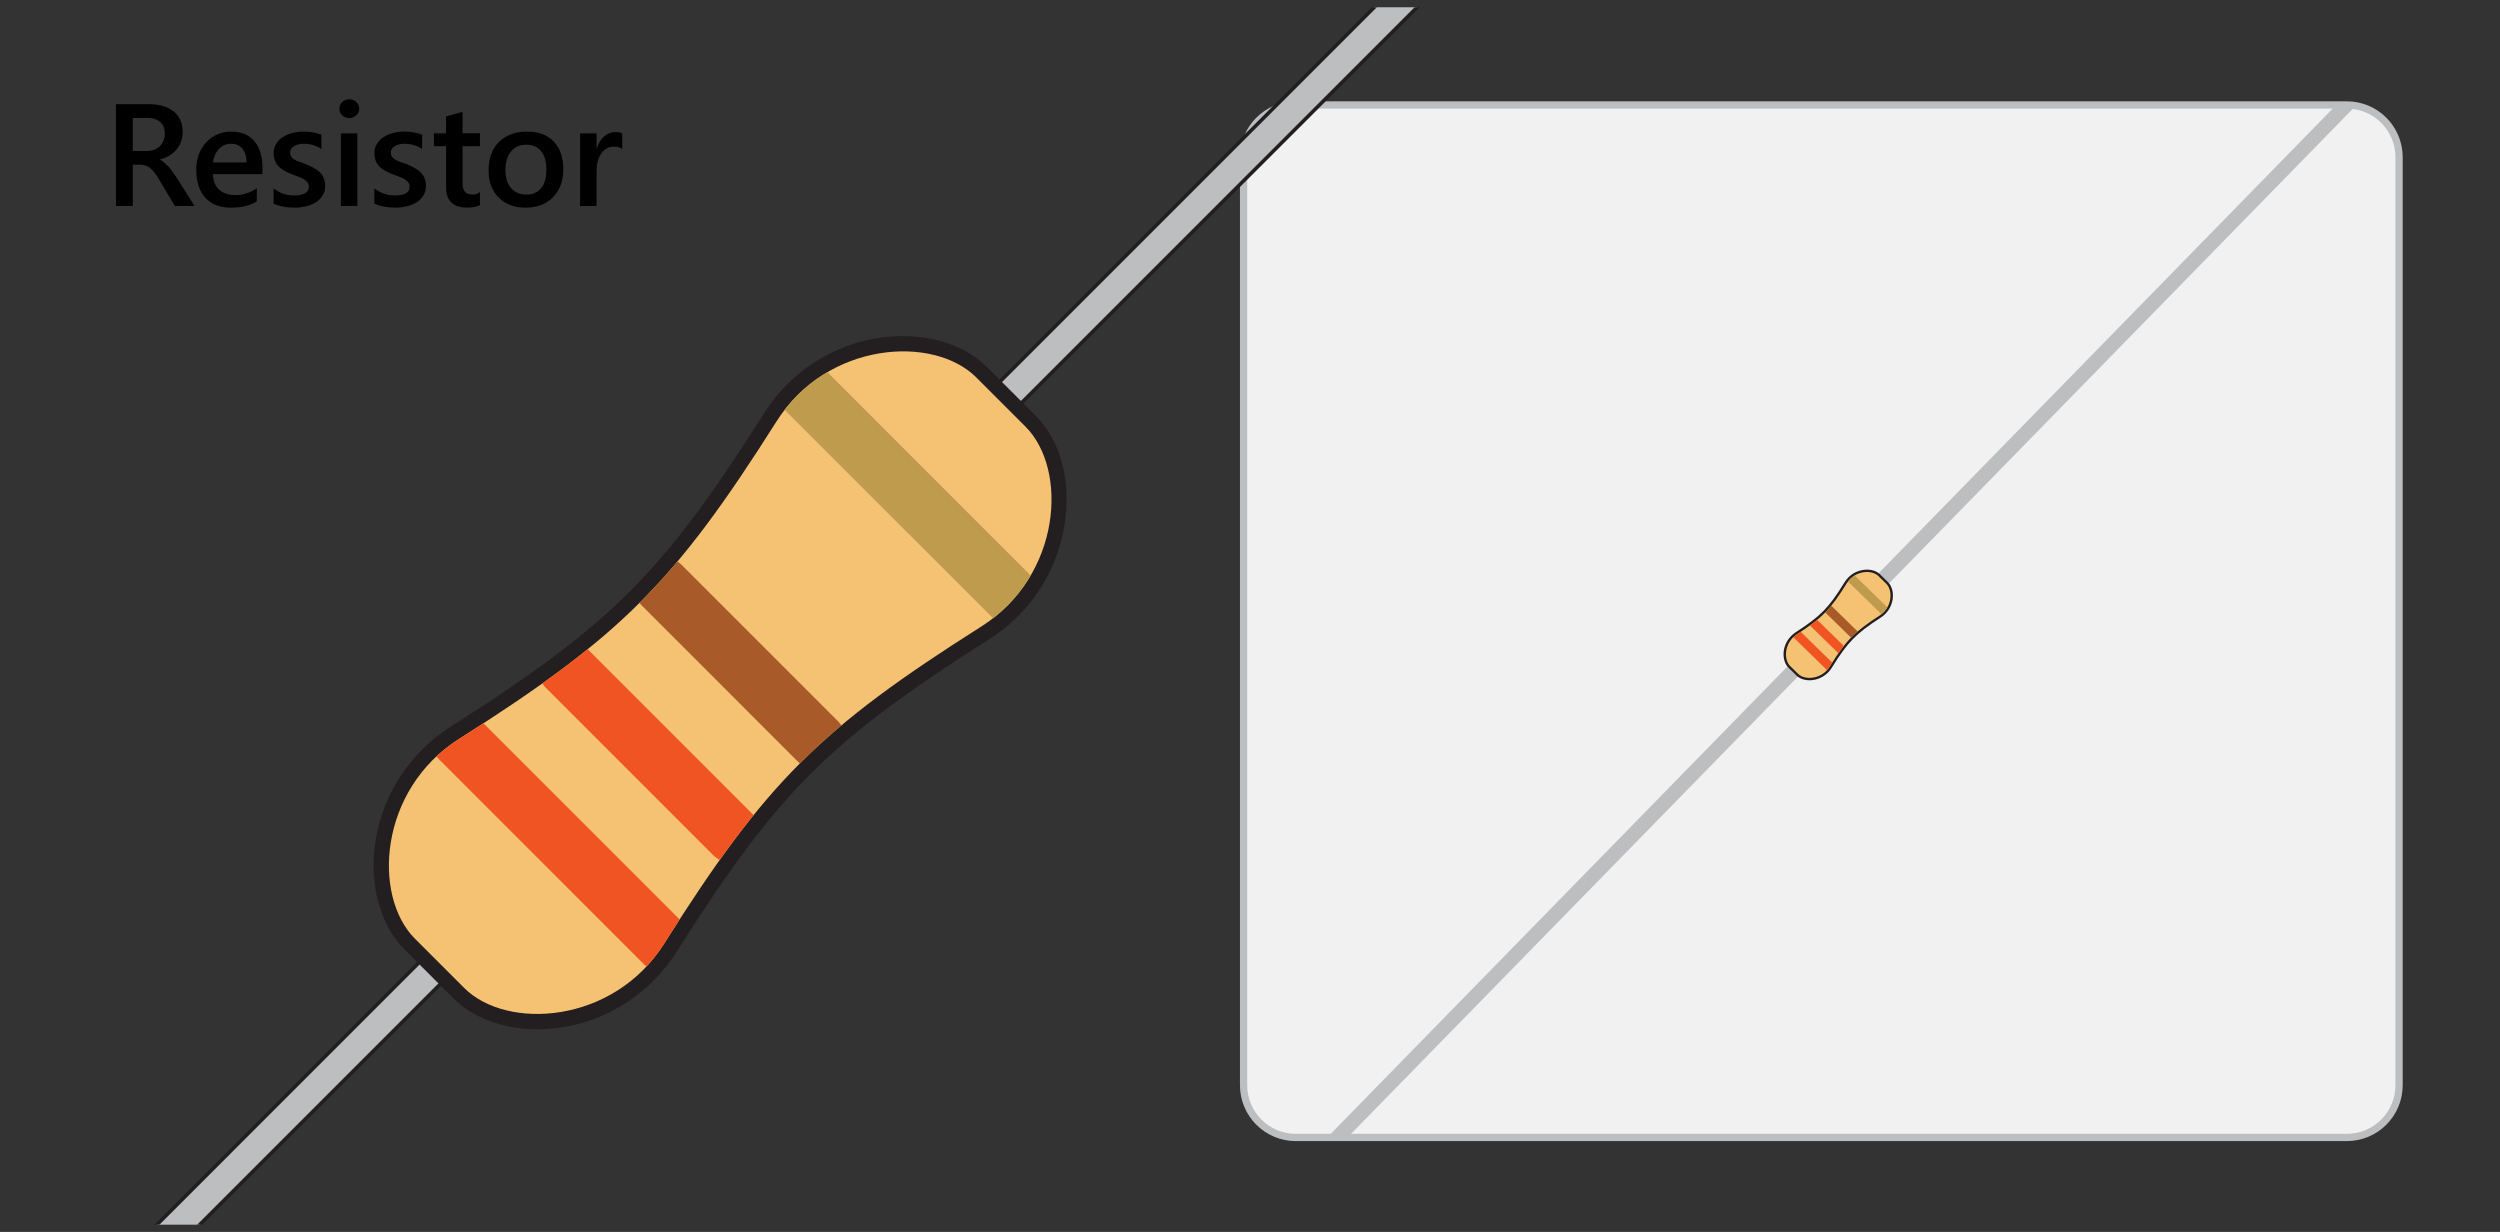 <?xml version="1.0" encoding="UTF-8" standalone="no"?>
<!-- Created with Inkscape (http://www.inkscape.org/) -->

<svg
   xmlns:dc="http://purl.org/dc/elements/1.1/"
   xmlns:cc="http://creativecommons.org/ns#"
   xmlns:rdf="http://www.w3.org/1999/02/22-rdf-syntax-ns#"
   xmlns:svg="http://www.w3.org/2000/svg"
   xmlns="http://www.w3.org/2000/svg"
   xmlns:sodipodi="http://sodipodi.sourceforge.net/DTD/sodipodi-0.dtd"
   xmlns:inkscape="http://www.inkscape.org/namespaces/inkscape"
   width="60.696mm"
   height="29.91mm"
   viewBox="0 0 215.064 105.979"
   id="svg14522"
   version="1.1"
   inkscape:version="0.91 r13725"
   sodipodi:docname="common_resistor.svg">
  <rect x="0" y="0" width="215.064" height="105.979" fill="#333333" stroke="none"/>
  <defs
     id="defs14524">
    <clipPath
       clipPathUnits="userSpaceOnUse"
       id="clipPath2046">
      <path
         d="m 201.307,478.751 171.05,0 0,83.783 -171.05,0 0,-83.783 z"
         id="path2048"
         inkscape:connector-curvature="0" />
    </clipPath>
    <clipPath
       clipPathUnits="userSpaceOnUse"
       id="clipPath2000">
      <path
         d="m 0,612 396,0 0,-612 -396,0 0,612 z"
         id="path2002"
         inkscape:connector-curvature="0" />
    </clipPath>
    <clipPath
       clipPathUnits="userSpaceOnUse"
       id="clipPath2902">
      <path
         d="m 0,612 396,0 0,-612 -396,0 0,612 z"
         id="path2904"
         inkscape:connector-curvature="0" />
    </clipPath>
    <clipPath
       clipPathUnits="userSpaceOnUse"
       id="clipPath23574">
      <rect
         style="opacity:1;fill:#00ff00;fill-opacity:1;stroke:none;stroke-width:0.2;stroke-linecap:round;stroke-linejoin:miter;stroke-miterlimit:4;stroke-dasharray:none;stroke-dashoffset:0;stroke-opacity:1"
         id="rect23576"
         width="171.297"
         height="84.904"
         x="201.378"
         y="-563.155"
         transform="scale(1,-1)" />
    </clipPath>
    <clipPath
       clipPathUnits="userSpaceOnUse"
       id="clipPath700">
      <path
         d="m 24.36,478.75 171.05,0 0,83.785 -171.05,0 0,-83.785 z"
         id="path702"
         inkscape:connector-curvature="0" />
    </clipPath>
    <clipPath
       clipPathUnits="userSpaceOnUse"
       id="clipPath780">
      <path
         d="m 0,612 396,0 0,-612 -396,0 0,612 z"
         id="path782"
         inkscape:connector-curvature="0" />
    </clipPath>
    <clipPath
       clipPathUnits="userSpaceOnUse"
       id="clipPath700-0">
      <path
         d="m 24.36,478.75 171.05,0 0,83.785 -171.05,0 0,-83.785 z"
         id="path702-3"
         inkscape:connector-curvature="0" />
    </clipPath>
    <clipPath
       clipPathUnits="userSpaceOnUse"
       id="clipPath492">
      <path
         d="m 0,612 396,0 0,-612 -396,0 0,612 z"
         id="path494"
         inkscape:connector-curvature="0" />
    </clipPath>
    <clipPath
       clipPathUnits="userSpaceOnUse"
       id="clipPath492-4">
      <path
         d="m 0,612 396,0 0,-612 -396,0 0,612 z"
         id="path494-7"
         inkscape:connector-curvature="0" />
    </clipPath>
    <clipPath
       clipPathUnits="userSpaceOnUse"
       id="clipPath700-0-6">
      <path
         d="m 24.36,478.75 171.05,0 0,83.785 -171.05,0 0,-83.785 z"
         id="path702-3-1"
         inkscape:connector-curvature="0" />
    </clipPath>
    <clipPath
       clipPathUnits="userSpaceOnUse"
       id="clipPath3040">
      <path
         d="m 0,612 396,0 0,-612 -396,0 0,612 z"
         id="path3042"
         inkscape:connector-curvature="0" />
    </clipPath>
    <clipPath
       clipPathUnits="userSpaceOnUse"
       id="clipPath3016">
      <path
         d="m 77.297,443.169 c -7.041,-11.131 -10.723,-14.787 -21.852,-21.852 l 0,0 c -5.511,-3.49 -5.972,-10.8 -3.023,-13.749 l 0,0 3.379,-3.38 c 2.941,-2.943 10.265,-2.482 13.754,3.026 l 0,0 c 7.033,11.138 10.719,14.8 21.847,21.849 l 0,0 c 5.506,3.497 5.979,10.807 3.031,13.752 l 0,0 -3.382,3.383 c -1.162,1.164 -3.006,1.796 -5.027,1.796 l 0,0 c -3.099,0 -6.613,-1.486 -8.727,-4.825"
         id="path3018"
         inkscape:connector-curvature="0" />
    </clipPath>
    <clipPath
       clipPathUnits="userSpaceOnUse"
       id="clipPath2984">
      <path
         d="m 24.36,387.892 171.049,0 0,83.783 -171.049,0 0,-83.783 z"
         id="path2986"
         inkscape:connector-curvature="0" />
    </clipPath>
    <clipPath
       clipPathUnits="userSpaceOnUse"
       id="clipPath2960">
      <path
         d="m 150.951,432.028 c -1.1,-1.779 -1.674,-2.372 -3.43,-3.508 l 0,0 c -0.867,-0.564 -0.928,-1.727 -0.455,-2.189 l 0,0 0.543,-0.531 c 0.472,-0.463 1.633,-0.375 2.178,0.506 l 0,0 c 1.102,1.779 1.673,2.37 3.429,3.51 l 0,0 c 0.869,0.562 0.928,1.726 0.455,2.188 l 0,0 -0.542,0.531 c -0.184,0.179 -0.47,0.275 -0.784,0.275 l 0,0 c -0.496,0 -1.061,-0.242 -1.394,-0.782"
         id="path2962"
         inkscape:connector-curvature="0" />
    </clipPath>
    <clipPath
       clipPathUnits="userSpaceOnUse"
       id="clipPath2940">
      <path
         d="m 113.039,464.953 c -1.986,0 -3.595,-1.612 -3.595,-3.598 l 0,0 0,-63.862 c 0,-1.987 1.609,-3.597 3.595,-3.597 l 0,0 72.33,0 c 1.987,0 3.596,1.61 3.596,3.597 l 0,0 0,63.862 c 0,1.986 -1.609,3.598 -3.596,3.598 l 0,0 -72.33,0 z"
         id="path2942"
         inkscape:connector-curvature="0" />
    </clipPath>
    <clipPath
       clipPathUnits="userSpaceOnUse"
       id="clipPath2920">
      <path
         d="m 0,612 396,0 0,-612 -396,0 0,612 z"
         id="path2922"
         inkscape:connector-curvature="0" />
    </clipPath>
  </defs>
  <sodipodi:namedview
     id="base"
     pagecolor="#ffffff"
     bordercolor="#666666"
     borderopacity="1.0"
     inkscape:pageopacity="0.0"
     inkscape:pageshadow="2"
     inkscape:zoom="3.959798"
     inkscape:cx="85.678285"
     inkscape:cy="18.406812"
     inkscape:document-units="px"
     inkscape:current-layer="svg14522"
     showgrid="true"
     fit-margin-top="0"
     fit-margin-left="0"
     fit-margin-right="0"
     fit-margin-bottom="0"
     inkscape:window-width="1920"
     inkscape:window-height="1017"
     inkscape:window-x="-8"
     inkscape:window-y="-8"
     inkscape:window-maximized="1"
     showguides="false" />
  <g
     inkscape:label="Layer 1"
     inkscape:groupmode="layer"
     id="layer1"
     transform="translate(-112.468,-282.23)"
     style="display:inline">
    <g
       id="g23541">
      <g
         style="font-style:normal;font-variant:normal;font-weight:normal;font-stretch:normal;font-size:11.25px;line-height:125%;font-family:sans-serif;-inkscape-font-specification:'sans-serif, Normal';text-align:start;letter-spacing:0px;word-spacing:0px;writing-mode:lr-tb;text-anchor:start;fill:#000000;fill-opacity:1;stroke:none;stroke-width:1px;stroke-linecap:butt;stroke-linejoin:miter;stroke-opacity:1"
         id="text15994">
        <path
           d="m 129.206,299.947 -1.697,0 -1.398,-2.344 q -0.189,-0.323 -0.372,-0.549 -0.177,-0.232 -0.366,-0.378 -0.183,-0.146 -0.403,-0.214 -0.22,-0.067 -0.494,-0.067 l -0.586,0 0,3.552 -1.447,0 0,-8.752 2.881,0 q 0.616,0 1.135,0.146 0.519,0.146 0.903,0.446 0.385,0.293 0.598,0.739 0.22,0.439 0.22,1.032 0,0.464 -0.14,0.854 -0.134,0.385 -0.391,0.69 -0.25,0.299 -0.61,0.513 -0.354,0.214 -0.8,0.33 l 0,0.024 q 0.238,0.134 0.415,0.299 0.177,0.159 0.336,0.33 0.159,0.171 0.311,0.391 0.159,0.214 0.348,0.5 l 1.556,2.46 z m -5.316,-7.574 0,2.844 1.208,0 q 0.336,0 0.616,-0.104 0.287,-0.104 0.494,-0.299 0.208,-0.195 0.323,-0.476 0.116,-0.281 0.116,-0.629 0,-0.629 -0.397,-0.983 -0.397,-0.354 -1.141,-0.354 l -1.221,0 z"
           style="font-style:normal;font-variant:normal;font-weight:600;font-stretch:normal;font-size:12.5px;font-family:'Segoe UI';-inkscape-font-specification:'Segoe UI Semi-Bold'"
           id="path24895" />
        <path
           d="m 135.047,297.207 -4.26,0 q 0.024,0.867 0.531,1.337 0.513,0.47 1.404,0.47 1.001,0 1.837,-0.598 l 0,1.141 q -0.854,0.537 -2.258,0.537 -1.379,0 -2.167,-0.848 -0.781,-0.854 -0.781,-2.399 0,-1.459 0.861,-2.374 0.867,-0.922 2.148,-0.922 1.282,0 1.984,0.824 0.702,0.824 0.702,2.289 l 0,0.543 z m -1.367,-1.001 q -0.006,-0.763 -0.36,-1.184 -0.354,-0.427 -0.977,-0.427 -0.61,0 -1.038,0.446 -0.421,0.446 -0.519,1.166 l 2.893,0 z"
           style="font-style:normal;font-variant:normal;font-weight:600;font-stretch:normal;font-size:12.5px;font-family:'Segoe UI';-inkscape-font-specification:'Segoe UI Semi-Bold'"
           id="path24897" />
        <path
           d="m 136.005,299.752 0,-1.312 q 0.793,0.604 1.752,0.604 1.282,0 1.282,-0.757 0,-0.214 -0.11,-0.36 -0.11,-0.153 -0.299,-0.269 -0.183,-0.116 -0.439,-0.208 -0.25,-0.091 -0.562,-0.208 -0.385,-0.153 -0.696,-0.323 -0.305,-0.171 -0.513,-0.385 -0.201,-0.22 -0.305,-0.494 -0.104,-0.275 -0.104,-0.641 0,-0.452 0.214,-0.793 0.214,-0.348 0.574,-0.58 0.36,-0.238 0.818,-0.354 0.458,-0.122 0.946,-0.122 0.867,0 1.55,0.262 l 0,1.239 q -0.659,-0.452 -1.514,-0.452 -0.269,0 -0.488,0.055 -0.214,0.055 -0.366,0.153 -0.153,0.098 -0.238,0.238 -0.085,0.134 -0.085,0.299 0,0.201 0.085,0.342 0.086,0.14 0.25,0.25 0.171,0.104 0.403,0.195 0.238,0.085 0.543,0.189 0.403,0.165 0.72,0.336 0.323,0.171 0.549,0.391 0.226,0.214 0.348,0.5 0.122,0.281 0.122,0.671 0,0.476 -0.22,0.83 -0.22,0.354 -0.586,0.586 -0.366,0.232 -0.848,0.342 -0.476,0.116 -1.007,0.116 -1.025,0 -1.776,-0.342 z"
           style="font-style:normal;font-variant:normal;font-weight:600;font-stretch:normal;font-size:12.5px;font-family:'Segoe UI';-inkscape-font-specification:'Segoe UI Semi-Bold'"
           id="path24899" />
        <path
           d="m 142.506,292.385 q -0.348,0 -0.598,-0.226 -0.244,-0.226 -0.244,-0.574 0,-0.348 0.244,-0.58 0.25,-0.232 0.598,-0.232 0.36,0 0.61,0.232 0.25,0.232 0.25,0.58 0,0.33 -0.25,0.568 -0.25,0.232 -0.61,0.232 z m 0.702,7.562 -1.416,0 0,-6.25 1.416,0 0,6.25 z"
           style="font-style:normal;font-variant:normal;font-weight:600;font-stretch:normal;font-size:12.5px;font-family:'Segoe UI';-inkscape-font-specification:'Segoe UI Semi-Bold'"
           id="path24901" />
        <path
           d="m 144.672,299.752 0,-1.312 q 0.793,0.604 1.752,0.604 1.282,0 1.282,-0.757 0,-0.214 -0.11,-0.36 -0.11,-0.153 -0.299,-0.269 -0.183,-0.116 -0.439,-0.208 -0.25,-0.091 -0.562,-0.208 -0.385,-0.153 -0.696,-0.323 -0.305,-0.171 -0.513,-0.385 -0.201,-0.22 -0.305,-0.494 -0.104,-0.275 -0.104,-0.641 0,-0.452 0.214,-0.793 0.214,-0.348 0.574,-0.58 0.36,-0.238 0.818,-0.354 0.458,-0.122 0.946,-0.122 0.867,0 1.55,0.262 l 0,1.239 q -0.659,-0.452 -1.514,-0.452 -0.269,0 -0.488,0.055 -0.214,0.055 -0.366,0.153 -0.153,0.098 -0.238,0.238 -0.085,0.134 -0.085,0.299 0,0.201 0.085,0.342 0.086,0.14 0.25,0.25 0.171,0.104 0.403,0.195 0.238,0.085 0.543,0.189 0.403,0.165 0.72,0.336 0.323,0.171 0.549,0.391 0.226,0.214 0.348,0.5 0.122,0.281 0.122,0.671 0,0.476 -0.22,0.83 -0.22,0.354 -0.586,0.586 -0.366,0.232 -0.848,0.342 -0.476,0.116 -1.007,0.116 -1.025,0 -1.776,-0.342 z"
           style="font-style:normal;font-variant:normal;font-weight:600;font-stretch:normal;font-size:12.5px;font-family:'Segoe UI';-inkscape-font-specification:'Segoe UI Semi-Bold'"
           id="path24903" />
        <path
           d="m 153.754,299.88 q -0.415,0.208 -1.093,0.208 -1.819,0 -1.819,-1.746 l 0,-3.534 -1.044,0 0,-1.111 1.044,0 0,-1.447 1.416,-0.403 0,1.849 1.495,0 0,1.111 -1.495,0 0,3.125 q 0,0.555 0.201,0.793 0.201,0.238 0.671,0.238 0.36,0 0.623,-0.208 l 0,1.123 z"
           style="font-style:normal;font-variant:normal;font-weight:600;font-stretch:normal;font-size:12.5px;font-family:'Segoe UI';-inkscape-font-specification:'Segoe UI Semi-Bold'"
           id="path24905" />
        <path
           d="m 157.673,300.094 q -1.447,0 -2.313,-0.873 -0.861,-0.879 -0.861,-2.325 0,-1.575 0.897,-2.46 0.903,-0.885 2.429,-0.885 1.465,0 2.283,0.861 0.818,0.861 0.818,2.386 0,1.495 -0.885,2.399 -0.879,0.897 -2.368,0.897 z m 0.067,-5.414 q -0.83,0 -1.312,0.58 -0.482,0.58 -0.482,1.599 0,0.983 0.488,1.55 0.488,0.562 1.306,0.562 0.836,0 1.282,-0.555 0.452,-0.555 0.452,-1.581 0,-1.031 -0.452,-1.593 -0.446,-0.562 -1.282,-0.562 z"
           style="font-style:normal;font-variant:normal;font-weight:600;font-stretch:normal;font-size:12.5px;font-family:'Segoe UI';-inkscape-font-specification:'Segoe UI Semi-Bold'"
           id="path24907" />
        <path
           d="m 165.998,295.046 q -0.256,-0.201 -0.739,-0.201 -0.629,0 -1.05,0.568 -0.421,0.568 -0.421,1.544 l 0,2.991 -1.416,0 0,-6.25 1.416,0 0,1.288 0.024,0 q 0.208,-0.659 0.635,-1.025 0.433,-0.372 0.964,-0.372 0.385,0 0.586,0.116 l 0,1.343 z"
           style="font-style:normal;font-variant:normal;font-weight:600;font-stretch:normal;font-size:12.5px;font-family:'Segoe UI';-inkscape-font-specification:'Segoe UI Semi-Bold'"
           id="path24909" />
      </g>
    </g>
  </g>
  <g
     transform="matrix(1.25,0,0,-1.25,-29.825,590.219)"
     id="g2916">
    <g
       id="g2918"
       clip-path="url(#clipPath2920)">
      <g
         id="g2924"
         transform="translate(188.965,397.493)">
        <path
           d="m 0,0 c 0,-1.987 -1.609,-3.598 -3.596,-3.598 l -72.33,0 c -1.986,0 -3.595,1.611 -3.595,3.598 l 0,63.862 c 0,1.986 1.609,3.598 3.595,3.598 l 72.33,0 c 1.987,0 3.596,-1.612 3.596,-3.598 l 0,-63.862 z"
           style="fill:#f1f1f2;fill-opacity:1;fill-rule:nonzero;stroke:none"
           id="path2926"
           inkscape:connector-curvature="0" />
      </g>
      <g
         id="g2928"
         transform="translate(188.965,397.493)">
        <path
           d="m 0,0 c 0,-1.987 -1.609,-3.598 -3.596,-3.598 l -72.33,0 c -1.986,0 -3.595,1.611 -3.595,3.598 l 0,63.862 c 0,1.986 1.609,3.598 3.595,3.598 l 72.33,0 c 1.987,0 3.596,-1.612 3.596,-3.598 l 0,-63.862 z"
           style="fill:none;stroke:#bcbec0;stroke-width:0.5;stroke-linecap:round;stroke-linejoin:round;stroke-miterlimit:10;stroke-dasharray:none;stroke-opacity:1"
           id="path2930"
           inkscape:connector-curvature="0" />
      </g>
    </g>
  </g>
  <g
     transform="matrix(1.25,0,0,-1.25,-29.825,590.219)"
     id="g2936">
    <g
       id="g2938"
       clip-path="url(#clipPath2940)">
      <g
         id="g2944"
         transform="translate(201.05,480.31)">
        <path
           d="m 0,0 -54.091,-55.348 -4.932,-5.047 -41.625,-42.59 -0.715,0.699 41.623,42.591 4.932,5.045 54.093,55.349 0.715,-0.699 z"
           style="fill:#bcbec0;fill-opacity:1;fill-rule:nonzero;stroke:none"
           id="path2946"
           inkscape:connector-curvature="0" />
      </g>
      <g
         id="g2948"
         transform="translate(151.058,432.43)">
        <path
           d="m 0,0 c -0.092,-0.094 -0.176,-0.2 -0.248,-0.315 -0.588,-0.955 -0.994,-1.506 -1.447,-1.969 -0.453,-0.465 -0.994,-0.881 -1.93,-1.488 -0.113,-0.075 -0.219,-0.162 -0.311,-0.256 -0.673,-0.69 -0.646,-1.723 -0.171,-2.187 l 0.543,-0.531 c 0.476,-0.464 1.509,-0.469 2.185,0.222 0.092,0.094 0.176,0.201 0.246,0.316 0.588,0.949 0.994,1.502 1.449,1.967 0.455,0.468 0.998,0.885 1.93,1.49 0.115,0.076 0.221,0.16 0.311,0.254 0.673,0.689 0.646,1.723 0.17,2.187 l -0.543,0.532 c -0.241,0.236 -0.62,0.351 -1.038,0.316 -0.435,-0.035 -0.841,-0.226 -1.146,-0.538"
           style="fill:#231f20;fill-opacity:1;fill-rule:evenodd;stroke:none"
           id="path2950"
           inkscape:connector-curvature="0" />
      </g>
      <g
         id="g2952"
         transform="translate(153.216,429.815)">
        <path
           d="m 0,0 c -1.756,-1.139 -2.328,-1.73 -3.43,-3.51 -0.545,-0.881 -1.705,-0.969 -2.177,-0.506 l -0.543,0.532 c -0.473,0.462 -0.412,1.625 0.455,2.188 1.756,1.137 2.33,1.73 3.429,3.509 0.545,0.881 1.704,0.969 2.178,0.506 l 0.543,-0.531 c 0.473,-0.461 0.414,-1.626 -0.455,-2.188"
           style="fill:#f5c274;fill-opacity:1;fill-rule:evenodd;stroke:none"
           id="path2954"
           inkscape:connector-curvature="0" />
      </g>
    </g>
  </g>
  <g
     transform="matrix(1.25,0,0,-1.25,-29.825,590.219)"
     id="g2956">
    <g
       id="g2958"
       clip-path="url(#clipPath2960)">
      <g
         id="g2964"
         transform="translate(147.3,428.737)">
        <path
           d="m 0,0 c -0.121,-0.123 -0.117,-0.322 0.004,-0.441 l 2.264,-2.213 c 0.123,-0.119 0.32,-0.117 0.439,0.007 0.121,0.122 0.119,0.318 -0.004,0.438 l -2.264,2.213 c -0.123,0.12 -0.32,0.117 -0.439,-0.004"
           style="fill:#f05423;fill-opacity:1;fill-rule:nonzero;stroke:none"
           id="path2966"
           inkscape:connector-curvature="0" />
      </g>
      <g
         id="g2968"
         transform="translate(148.484,429.505)">
        <path
           d="m 0,0 c -0.121,-0.123 -0.117,-0.32 0.006,-0.439 l 1.846,-1.805 c 0.121,-0.119 0.318,-0.118 0.439,0.005 0.119,0.123 0.117,0.32 -0.006,0.44 l -1.846,1.805 c -0.123,0.119 -0.32,0.117 -0.439,-0.006"
           style="fill:#f05423;fill-opacity:1;fill-rule:nonzero;stroke:none"
           id="path2970"
           inkscape:connector-curvature="0" />
      </g>
      <g
         id="g2972"
         transform="translate(149.496,430.441)">
        <path
           d="m 0,0 c -0.121,-0.123 -0.117,-0.318 0.004,-0.439 l 1.725,-1.684 c 0.123,-0.12 0.318,-0.118 0.439,0.005 0.119,0.123 0.117,0.319 -0.006,0.439 l -1.723,1.685 c -0.123,0.12 -0.32,0.117 -0.439,-0.006"
           style="fill:#a85a28;fill-opacity:1;fill-rule:nonzero;stroke:none"
           id="path2974"
           inkscape:connector-curvature="0" />
      </g>
      <g
         id="g2976"
         transform="translate(151.052,432.577)">
        <path
           d="m 0,0 c -0.121,-0.123 -0.117,-0.32 0.006,-0.439 l 2.264,-2.214 c 0.123,-0.118 0.318,-0.118 0.439,0.005 0.121,0.123 0.119,0.32 -0.004,0.439 l -2.266,2.213 c -0.121,0.121 -0.318,0.119 -0.439,-0.004"
           style="fill:#bf9b4e;fill-opacity:1;fill-rule:nonzero;stroke:none"
           id="path2978"
           inkscape:connector-curvature="0" />
      </g>
    </g>
  </g>
  <g
     transform="matrix(1.25,0,0,-1.25,-29.825,590.219)"
     id="g2980">
    <g
       id="g2982"
       clip-path="url(#clipPath2984)">
      <g
         id="g2988"
         transform="translate(54.695,404.983)">
        <path
           d="m 0,0 -85.363,-85.365 -1.475,1.474 85.367,85.368 1.471,-1.477 z"
           style="fill:#bcbec0;fill-opacity:1;fill-rule:nonzero;stroke:none"
           id="path2990"
           inkscape:connector-curvature="0" />
      </g>
      <g
         id="g2992"
         transform="translate(54.695,404.983)">
        <path
           d="m 0,0 -85.363,-85.365 -1.475,1.474 85.367,85.368 1.471,-1.477 z"
           style="fill:none;stroke:#231f20;stroke-width:0.25;stroke-linecap:butt;stroke-linejoin:miter;stroke-miterlimit:4;stroke-dasharray:none;stroke-opacity:1"
           id="path2994"
           inkscape:connector-curvature="0" />
      </g>
      <g
         id="g2996"
         transform="translate(177.06,527.349)">
        <path
           d="m 0,0 -83.266,-83.268 -1.47,1.479 83.261,83.262 1.475,-1.473 z"
           style="fill:#bcbec0;fill-opacity:1;fill-rule:nonzero;stroke:none"
           id="path2998"
           inkscape:connector-curvature="0" />
      </g>
      <g
         id="g3000"
         transform="translate(177.06,527.349)">
        <path
           d="m 0,0 -83.266,-83.268 -1.47,1.479 83.261,83.262 1.475,-1.473 z"
           style="fill:none;stroke:#231f20;stroke-width:0.25;stroke-linecap:butt;stroke-linejoin:miter;stroke-miterlimit:4;stroke-dasharray:none;stroke-opacity:1"
           id="path3002"
           inkscape:connector-curvature="0" />
      </g>
      <g
         id="g3004"
         transform="translate(93.924,429.772)">
        <path
           d="m 0,0 c -0.586,-0.588 -1.25,-1.117 -1.971,-1.576 -5.963,-3.781 -9.408,-6.381 -12.295,-9.268 -2.89,-2.886 -5.478,-6.326 -9.238,-12.263 -0.455,-0.719 -0.992,-1.387 -1.582,-1.977 -4.293,-4.293 -10.805,-4.189 -13.764,-1.23 l -3.382,3.382 c -2.959,2.959 -3.061,9.475 1.236,13.77 0.59,0.59 1.252,1.119 1.971,1.574 5.943,3.774 9.388,6.373 12.289,9.272 2.91,2.91 5.504,6.349 9.242,12.257 0.469,0.741 0.996,1.411 1.576,1.989 4.291,4.289 10.809,4.183 13.772,1.22 l 3.38,-3.38 c 1.506,-1.5 2.264,-3.874 2.075,-6.506 -0.196,-2.746 -1.37,-5.325 -3.309,-7.264"
           style="fill:#231f20;fill-opacity:1;fill-rule:evenodd;stroke:none"
           id="path3006"
           inkscape:connector-curvature="0" />
      </g>
      <g
         id="g3008"
         transform="translate(77.297,443.169)">
        <path
           d="m 0,0 c -7.041,-11.131 -10.723,-14.787 -21.852,-21.852 -5.511,-3.49 -5.972,-10.8 -3.023,-13.75 l 3.379,-3.378 c 2.941,-2.944 10.266,-2.483 13.754,3.025 7.033,11.139 10.719,14.801 21.847,21.85 5.506,3.496 5.979,10.806 3.032,13.751 l -3.383,3.383 c -2.945,2.948 -10.262,2.487 -13.754,-3.029"
           style="fill:#f5c274;fill-opacity:1;fill-rule:evenodd;stroke:none"
           id="path3010"
           inkscape:connector-curvature="0" />
      </g>
    </g>
  </g>
  <g
     transform="matrix(1.25,0,0,-1.25,-29.825,590.219)"
     id="g3012">
    <g
       id="g3014"
       clip-path="url(#clipPath3016)">
      <g
         id="g3020"
         transform="translate(70.93,405.833)">
        <path
           d="m 0,0 c -0.764,-0.764 -2.008,-0.762 -2.77,0 l -14.099,14.1 c -0.758,0.763 -0.762,2.004 0.002,2.767 0.762,0.768 2,0.768 2.767,0 l 14.1,-14.099 c 0.764,-0.764 0.764,-2 0,-2.768"
           style="fill:#f05423;fill-opacity:1;fill-rule:nonzero;stroke:none"
           id="path3022"
           inkscape:connector-curvature="0" />
      </g>
      <g
         id="g3024"
         transform="translate(75.686,413.345)">
        <path
           d="m 0,0 c -0.764,-0.764 -2.004,-0.762 -2.768,0 l -11.498,11.5 c -0.761,0.762 -0.765,2.002 -0.002,2.764 0.766,0.767 2.006,0.763 2.772,0.004 l 11.496,-11.498 c 0.764,-0.762 0.768,-2.002 0,-2.77"
           style="fill:#f05423;fill-opacity:1;fill-rule:nonzero;stroke:none"
           id="path3026"
           inkscape:connector-curvature="0" />
      </g>
      <g
         id="g3028"
         transform="translate(81.514,419.784)">
        <path
           d="m 0,0 c -0.766,-0.766 -2.002,-0.76 -2.768,0 l -10.734,10.738 c -0.764,0.766 -0.766,1.998 0,2.766 0.764,0.766 2.004,0.764 2.772,0.002 l 10.732,-10.733 c 0.764,-0.769 0.764,-2.007 -0.002,-2.773"
           style="fill:#a85a28;fill-opacity:1;fill-rule:nonzero;stroke:none"
           id="path3030"
           inkscape:connector-curvature="0" />
      </g>
      <g
         id="g3032"
         transform="translate(94.846,429.747)">
        <path
           d="m 0,0 c -0.766,-0.766 -2.004,-0.766 -2.766,0.004 l -14.103,14.098 c -0.76,0.761 -0.766,2.002 -0.002,2.769 0.766,0.764 2.008,0.766 2.773,0.002 l 14.098,-14.103 c 0.768,-0.762 0.768,-2 0,-2.77"
           style="fill:#bf9b4e;fill-opacity:1;fill-rule:nonzero;stroke:none"
           id="path3034"
           inkscape:connector-curvature="0" />
      </g>
    </g>
  </g>
</svg>
